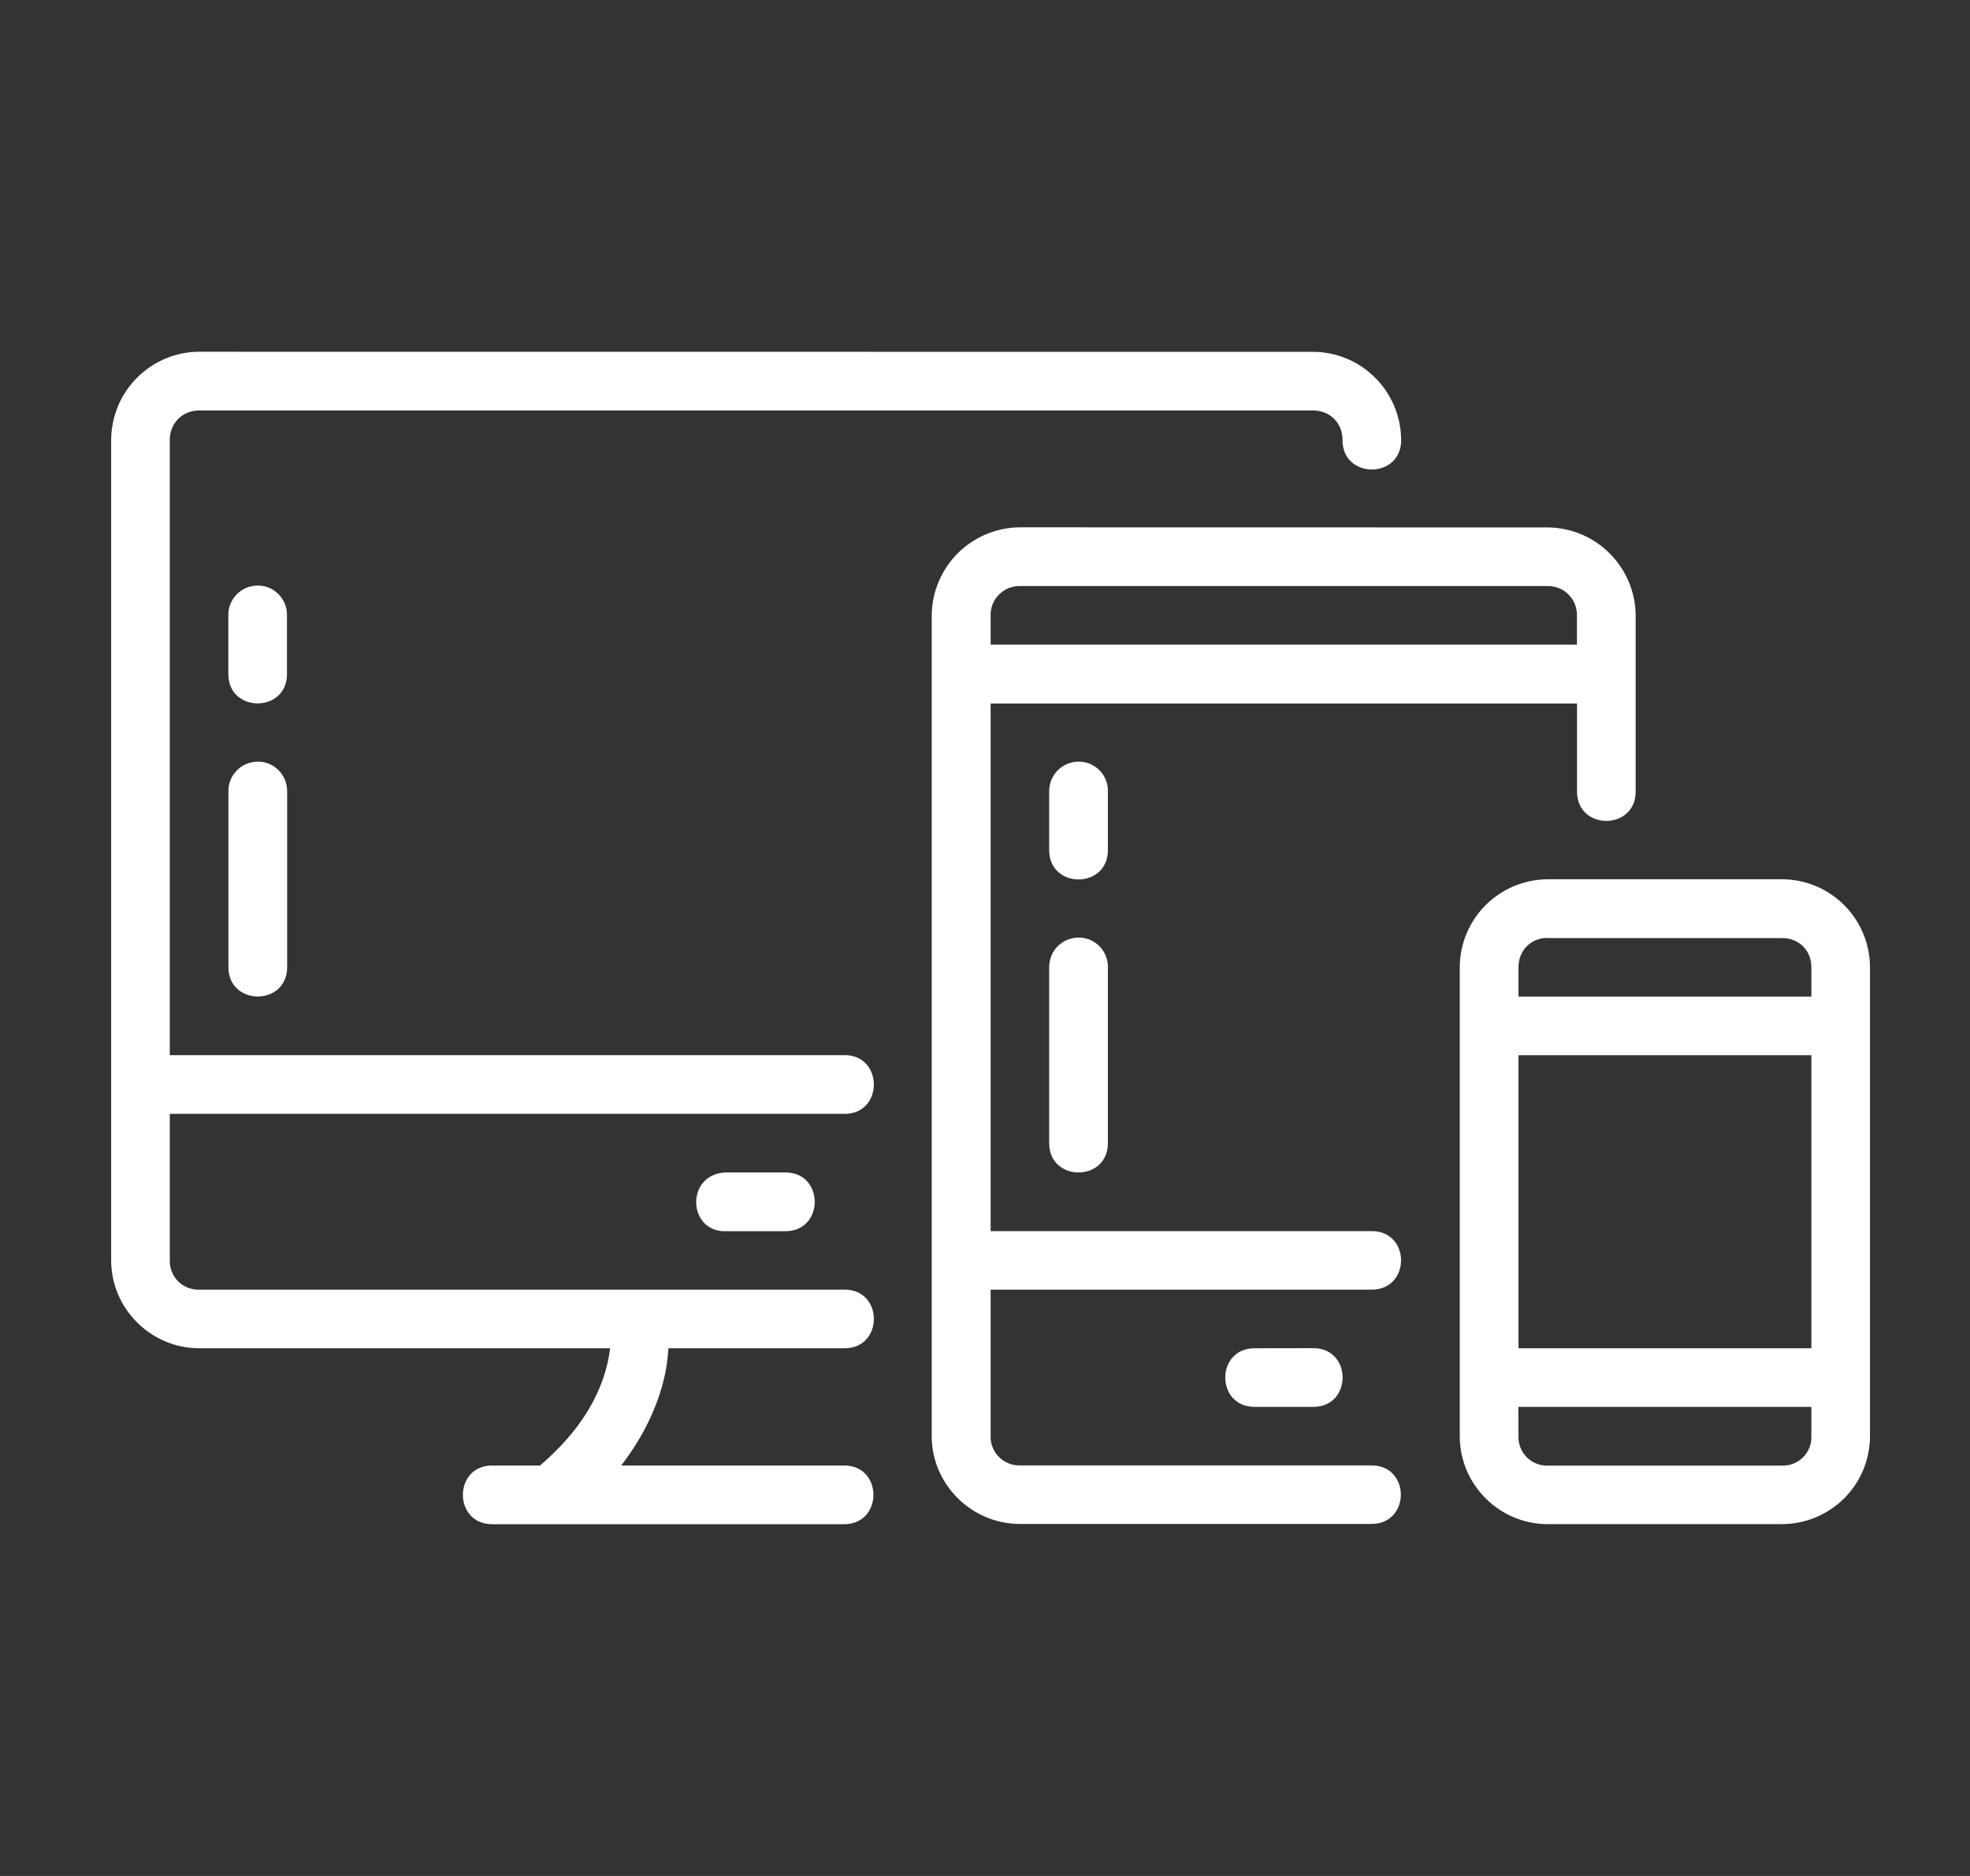 <svg width="21" height="20" viewBox="0 0 21 20" fill="none" xmlns="http://www.w3.org/2000/svg">
<rect x="0" y="0" width="21" height="20" fill="#333333" stroke="none"/>
<g clip-path="url(#clip0_311_3860)">
<g clip-path="url(#clip1_311_3860)">
<path d="M2.123 3.75C1.875 3.751 1.637 3.85 1.462 4.026C1.286 4.201 1.187 4.439 1.185 4.687V13.438C1.185 13.951 1.609 14.374 2.123 14.374H6.504C6.495 14.444 6.482 14.513 6.464 14.581C6.39 14.861 6.212 15.235 5.757 15.624H5.247C4.83 15.624 4.83 16.25 5.247 16.25H8.998C9.415 16.25 9.415 15.624 8.998 15.624H6.622C6.865 15.309 7 15 7.068 14.739C7.104 14.602 7.118 14.483 7.125 14.374H8.998C9.421 14.38 9.421 13.743 8.998 13.749H2.123C2.082 13.751 2.04 13.743 2.002 13.728C1.964 13.713 1.929 13.69 1.899 13.661C1.87 13.632 1.847 13.597 1.832 13.558C1.816 13.52 1.809 13.479 1.81 13.438V11.875H8.998C9.421 11.881 9.421 11.244 8.998 11.249H1.81V4.688C1.81 4.511 1.945 4.376 2.123 4.376H13.998C14.176 4.376 14.311 4.509 14.311 4.688C14.305 5.111 14.942 5.111 14.936 4.688C14.934 4.44 14.835 4.202 14.659 4.027C14.484 3.851 14.246 3.752 13.998 3.751L2.123 3.75ZM10.871 5.622C10.623 5.624 10.385 5.723 10.209 5.899C10.034 6.075 9.934 6.312 9.932 6.561V15.312C9.932 15.826 10.358 16.247 10.871 16.247H14.62C15.037 16.247 15.037 15.623 14.62 15.623H10.873C10.832 15.624 10.79 15.617 10.752 15.601C10.714 15.586 10.679 15.563 10.65 15.534C10.62 15.505 10.597 15.471 10.582 15.432C10.566 15.394 10.559 15.353 10.56 15.312V13.749H14.623C15.039 13.749 15.039 13.125 14.623 13.125H10.56V7.5H16.811V8.439C16.811 8.856 17.436 8.856 17.436 8.439V6.562C17.435 6.314 17.335 6.076 17.159 5.9C16.984 5.724 16.746 5.625 16.497 5.623L10.871 5.622ZM2.742 6.243C2.701 6.244 2.66 6.253 2.622 6.269C2.584 6.285 2.55 6.309 2.521 6.339C2.493 6.368 2.47 6.403 2.455 6.442C2.44 6.48 2.433 6.521 2.434 6.562V7.187C2.434 7.603 3.059 7.603 3.059 7.187V6.561C3.06 6.519 3.053 6.477 3.037 6.438C3.021 6.399 2.998 6.364 2.968 6.334C2.939 6.304 2.903 6.281 2.864 6.265C2.825 6.249 2.784 6.243 2.742 6.243ZM10.871 6.248H16.496C16.537 6.247 16.579 6.255 16.617 6.27C16.656 6.285 16.691 6.308 16.72 6.338C16.749 6.367 16.772 6.402 16.788 6.44C16.803 6.479 16.811 6.52 16.81 6.561V6.873H10.56V6.561C10.559 6.52 10.566 6.479 10.582 6.44C10.597 6.402 10.62 6.367 10.65 6.338C10.679 6.309 10.714 6.286 10.752 6.27C10.79 6.255 10.831 6.247 10.873 6.248H10.871ZM2.743 8.12C2.702 8.121 2.661 8.13 2.623 8.146C2.585 8.162 2.551 8.186 2.523 8.216C2.494 8.245 2.471 8.28 2.456 8.319C2.441 8.357 2.434 8.398 2.435 8.439V10.311C2.435 10.728 3.061 10.728 3.061 10.311V8.438C3.061 8.396 3.054 8.354 3.038 8.315C3.022 8.276 2.999 8.241 2.969 8.211C2.94 8.181 2.904 8.158 2.866 8.142C2.827 8.126 2.785 8.12 2.743 8.12ZM11.494 8.12C11.453 8.121 11.412 8.129 11.374 8.146C11.336 8.162 11.302 8.186 11.273 8.215C11.244 8.245 11.221 8.28 11.206 8.318C11.191 8.357 11.184 8.398 11.184 8.439V9.063C11.184 9.48 11.81 9.48 11.81 9.063V8.438C11.811 8.396 11.804 8.354 11.788 8.315C11.773 8.277 11.749 8.241 11.72 8.211C11.69 8.182 11.655 8.158 11.616 8.142C11.577 8.126 11.536 8.12 11.494 8.12ZM16.497 9.374C16.249 9.376 16.012 9.475 15.836 9.65C15.661 9.826 15.562 10.063 15.561 10.311V15.313C15.561 15.827 15.983 16.249 16.497 16.249H18.998C19.245 16.248 19.483 16.149 19.659 15.974C19.834 15.799 19.933 15.561 19.934 15.313V10.311C19.933 10.063 19.834 9.825 19.659 9.65C19.483 9.474 19.246 9.375 18.998 9.374H16.497ZM11.494 9.996C11.453 9.996 11.412 10.005 11.374 10.021C11.337 10.037 11.303 10.06 11.274 10.089C11.245 10.118 11.222 10.153 11.207 10.191C11.192 10.229 11.184 10.27 11.184 10.311V12.187C11.184 12.604 11.81 12.604 11.81 12.187V10.311C11.811 10.27 11.803 10.228 11.787 10.19C11.772 10.151 11.748 10.116 11.719 10.087C11.689 10.057 11.654 10.034 11.616 10.018C11.577 10.003 11.536 9.995 11.494 9.996ZM16.497 10.001H18.998C19.177 10.001 19.309 10.133 19.309 10.311V10.625H16.187V10.311C16.187 10.133 16.319 9.999 16.497 9.999V10.001ZM16.187 11.25H19.309V14.374H16.187V11.25ZM7.747 13.126H8.373C8.789 13.126 8.789 12.5 8.373 12.5H7.732C7.301 12.521 7.33 13.146 7.747 13.126ZM13.374 14.374C12.957 14.374 12.957 14.999 13.374 14.999H14C14.416 14.999 14.416 14.373 14 14.373L13.374 14.374ZM16.185 14.999H19.309V15.313C19.311 15.354 19.303 15.396 19.288 15.434C19.273 15.472 19.25 15.507 19.221 15.536C19.192 15.565 19.157 15.588 19.118 15.604C19.08 15.619 19.039 15.626 18.998 15.625H16.497C16.456 15.626 16.415 15.619 16.377 15.603C16.339 15.588 16.304 15.565 16.275 15.536C16.246 15.507 16.223 15.472 16.208 15.434C16.193 15.395 16.185 15.354 16.187 15.313L16.185 14.999Z" fill="white"/>
</g>
</g>
<defs>
<clipPath id="clip0_311_3860">
<rect width="20" height="20" fill="white" transform="translate(0.56)"/>
</clipPath>
<clipPath id="clip1_311_3860">
<rect width="20" height="20" fill="white" transform="translate(0.56)"/>
</clipPath>
</defs>
</svg>

